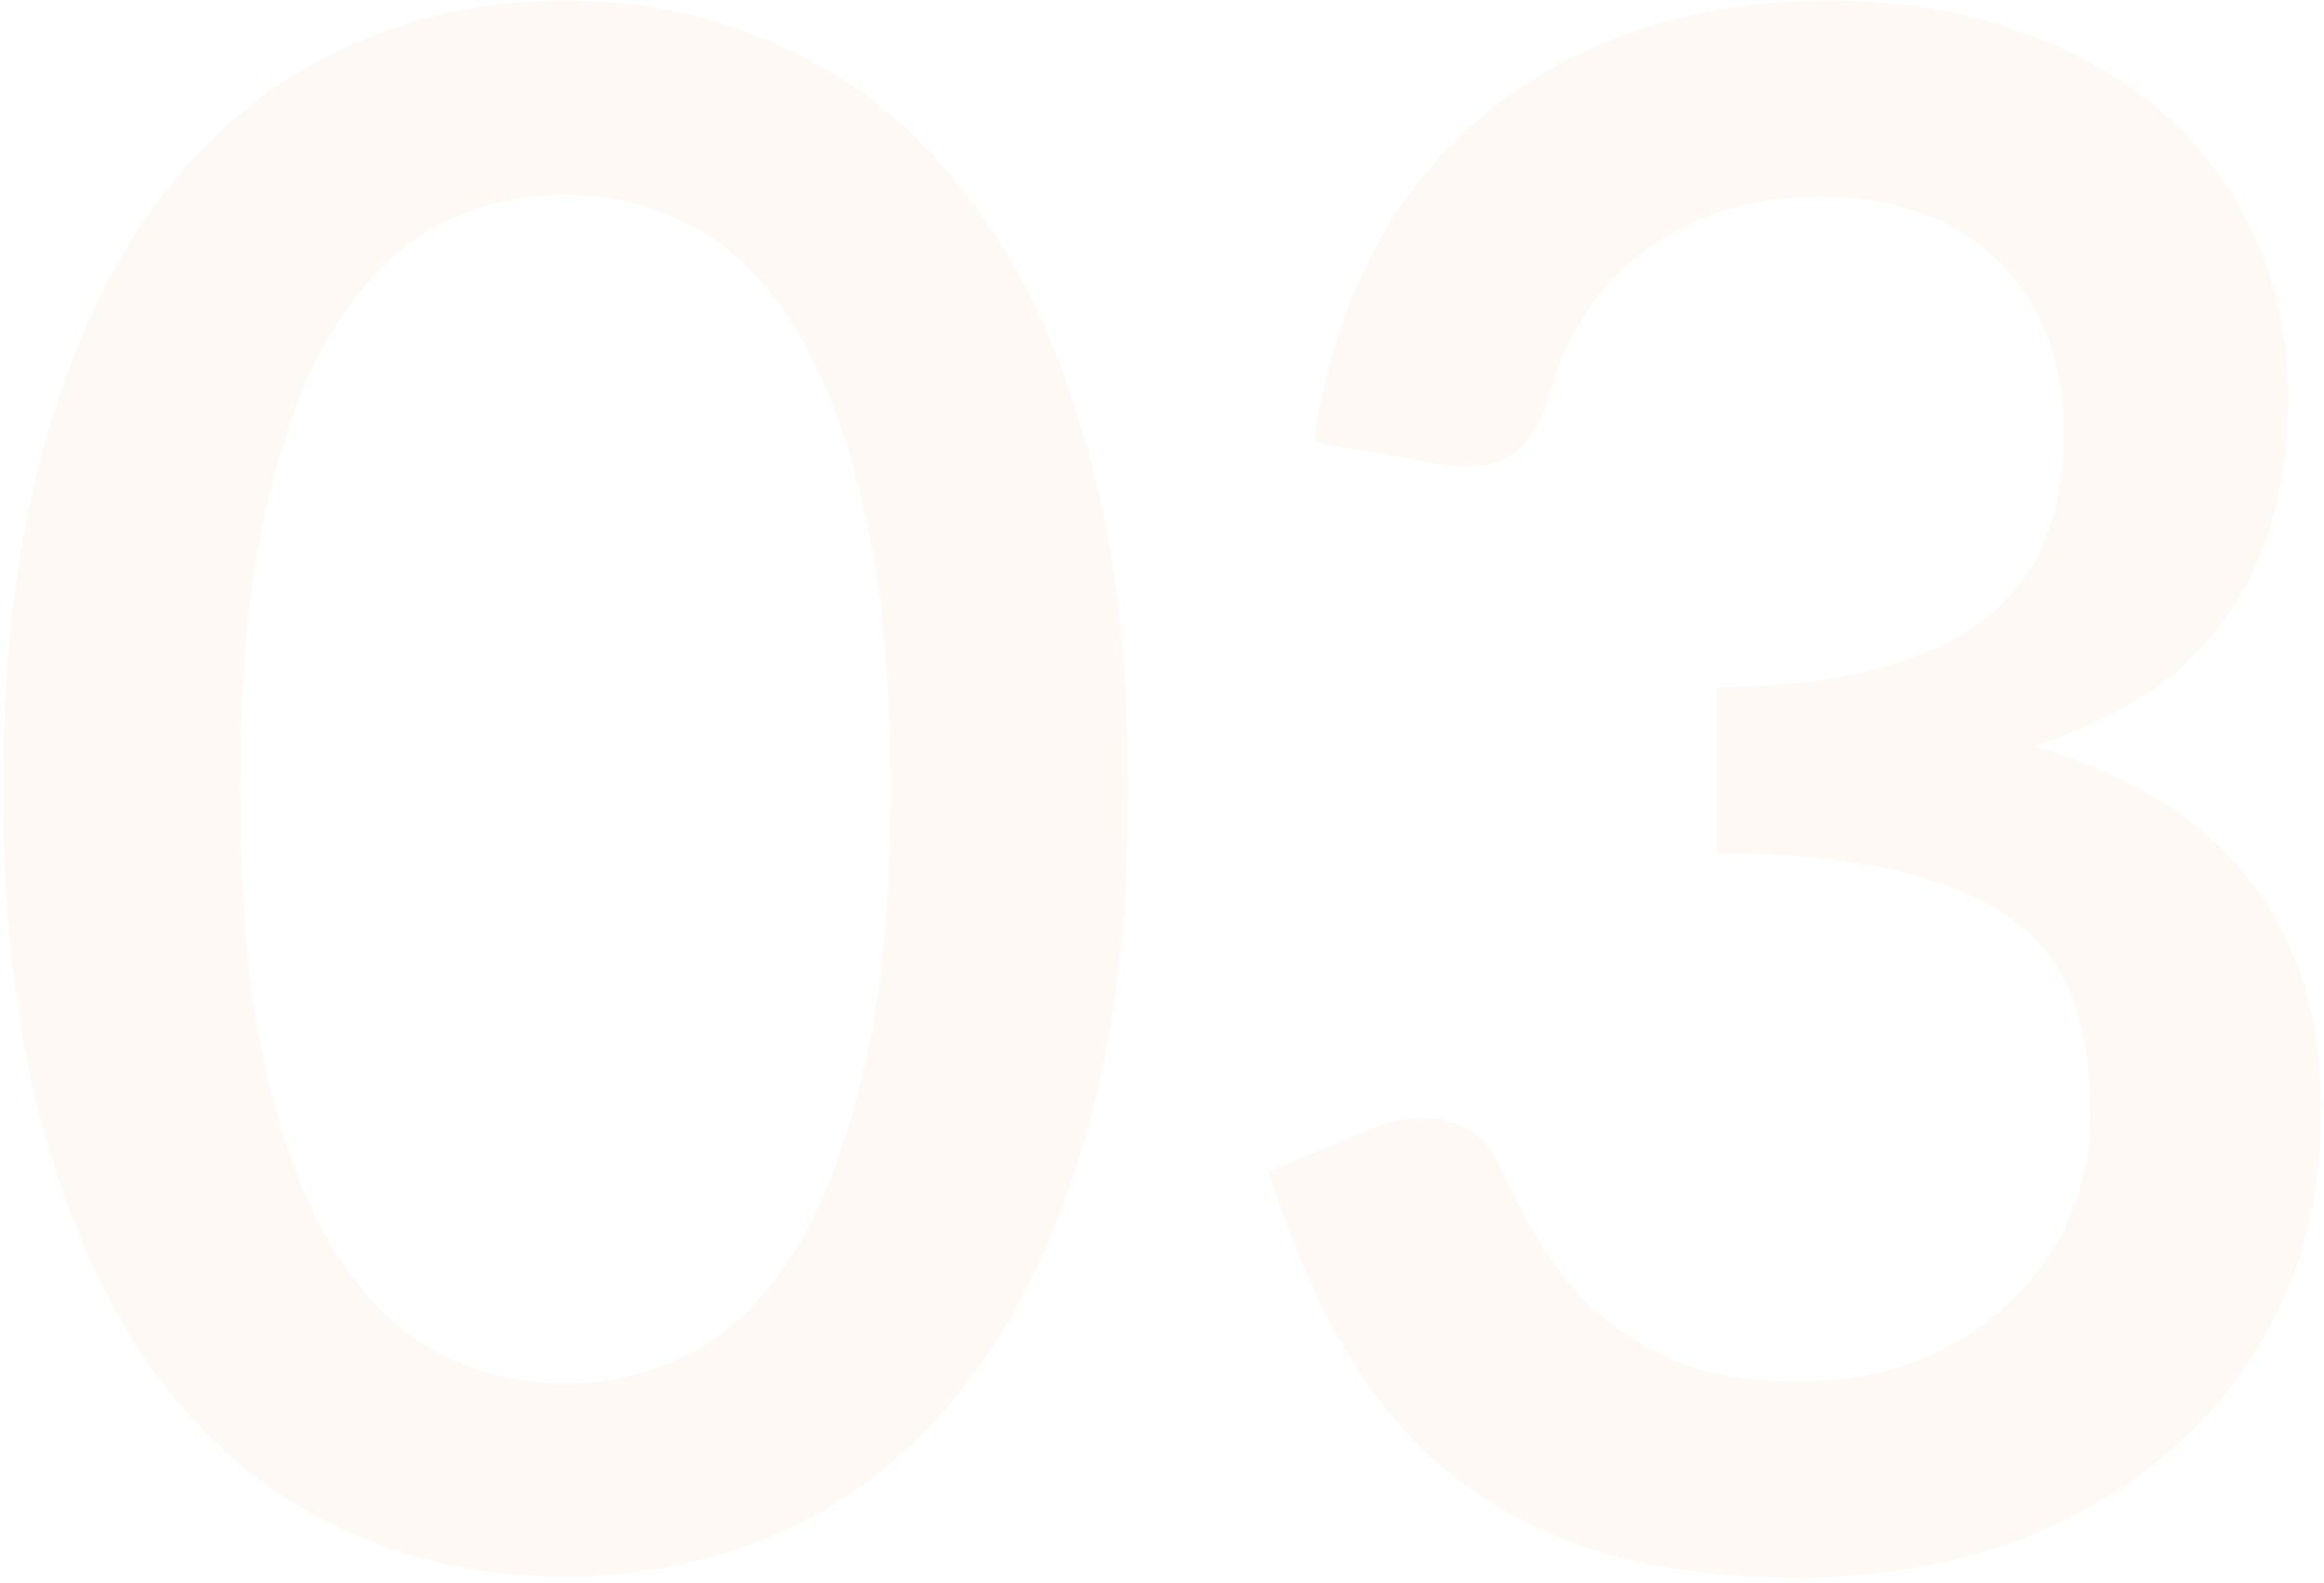 <?xml version="1.0" encoding="UTF-8"?> <svg xmlns="http://www.w3.org/2000/svg" width="411" height="280" viewBox="0 0 411 280" fill="none"> <path d="M199.548 139.56C199.548 163.437 196.958 184.092 191.778 201.526C186.725 218.96 179.714 233.426 170.744 244.922C161.774 256.418 151.225 264.946 139.097 270.504C126.969 276.063 113.894 278.843 99.871 278.843C85.848 278.843 72.772 276.063 60.644 270.504C48.516 264.946 37.968 256.418 28.998 244.922C20.155 233.426 13.206 218.96 8.153 201.526C3.1 184.092 0.573 163.437 0.573 139.56C0.573 115.683 3.1 95.028 8.153 77.594C13.206 60.033 20.155 45.568 28.998 34.198C37.968 22.702 48.516 14.174 60.644 8.616C72.772 2.93 85.848 0.088 99.871 0.088C113.894 0.088 126.969 2.93 139.097 8.616C151.225 14.174 161.774 22.702 170.744 34.198C179.714 45.568 186.725 60.033 191.778 77.594C196.958 95.028 199.548 115.683 199.548 139.56ZM157.479 139.56C157.479 119.347 155.837 102.544 152.552 89.153C149.394 75.635 145.161 64.834 139.855 56.748C134.549 48.663 128.422 42.915 121.474 39.504C114.526 36.093 107.325 34.388 99.871 34.388C92.291 34.388 85.027 36.093 78.078 39.504C71.256 42.915 65.192 48.663 59.886 56.748C54.58 64.834 50.348 75.635 47.19 89.153C44.032 102.544 42.452 119.347 42.452 139.56C42.452 159.773 44.032 176.639 47.19 190.156C50.348 203.548 54.58 214.286 59.886 222.371C65.192 230.457 71.256 236.205 78.078 239.616C85.027 243.027 92.291 244.732 99.871 244.732C107.325 244.732 114.526 243.027 121.474 239.616C128.422 236.205 134.549 230.457 139.855 222.371C145.161 214.286 149.394 203.548 152.552 190.156C155.837 176.639 157.479 159.773 157.479 139.56ZM232.361 78.162C234.256 65.276 237.793 53.969 242.973 44.242C248.279 34.514 254.912 26.428 262.871 19.985C270.83 13.416 279.926 8.489 290.159 5.205C300.518 1.793 311.698 0.088 323.7 0.088C335.828 0.088 346.819 1.857 356.673 5.394C366.653 8.805 375.181 13.606 382.256 19.796C389.457 25.986 394.952 33.377 398.742 41.968C402.658 50.558 404.617 59.97 404.617 70.203C404.617 78.92 403.543 86.626 401.395 93.322C399.374 99.891 396.405 105.703 392.489 110.756C388.699 115.809 384.024 120.041 378.466 123.452C372.907 126.863 366.653 129.706 359.705 131.98C376.634 136.907 389.33 144.803 397.795 155.667C406.259 166.406 410.491 179.923 410.491 196.22C410.491 209.359 408.028 221.045 403.101 231.278C398.174 241.511 391.478 250.165 383.014 257.239C374.676 264.314 364.885 269.746 353.641 273.536C342.524 277.2 330.712 279.032 318.205 279.032C304.182 279.032 292.054 277.39 281.821 274.105C271.588 270.694 262.744 265.893 255.291 259.703C247.963 253.386 241.836 245.806 236.909 236.963C231.982 228.12 227.813 218.202 224.402 207.211L242.026 199.821C246.7 197.8 251.122 197.231 255.291 198.115C259.586 199 262.681 201.337 264.576 205.127C266.597 209.17 268.871 213.528 271.398 218.202C273.925 222.75 277.146 226.983 281.063 230.899C285.105 234.689 290.032 237.91 295.844 240.563C301.781 243.09 309.045 244.353 317.636 244.353C326.353 244.353 333.933 242.964 340.376 240.184C346.945 237.279 352.378 233.615 356.673 229.193C361.095 224.645 364.379 219.592 366.527 214.033C368.675 208.475 369.749 202.979 369.749 197.547C369.749 190.725 368.927 184.471 367.285 178.786C365.643 172.975 362.421 168.048 357.621 164.005C352.946 159.963 346.251 156.804 337.534 154.53C328.943 152.13 317.636 150.93 303.613 150.93V121.557C315.109 121.431 324.774 120.294 332.607 118.146C340.566 115.872 346.882 112.84 351.557 109.05C356.357 105.134 359.768 100.46 361.79 95.028C363.937 89.595 365.011 83.657 365.011 77.215C365.011 70.266 363.937 64.139 361.79 58.833C359.642 53.527 356.61 49.105 352.694 45.568C348.904 41.904 344.356 39.188 339.05 37.419C333.744 35.651 327.869 34.767 321.426 34.767C315.236 34.767 309.488 35.651 304.182 37.419C299.002 39.188 294.328 41.652 290.159 44.81C286.116 47.968 282.705 51.758 279.926 56.18C277.146 60.475 275.125 65.213 273.862 70.392C272.093 75.572 269.693 79.046 266.661 80.815C263.755 82.584 259.46 82.963 253.775 81.952L232.361 78.162Z" fill="#F76615" fill-opacity="0.04"></path> </svg> 